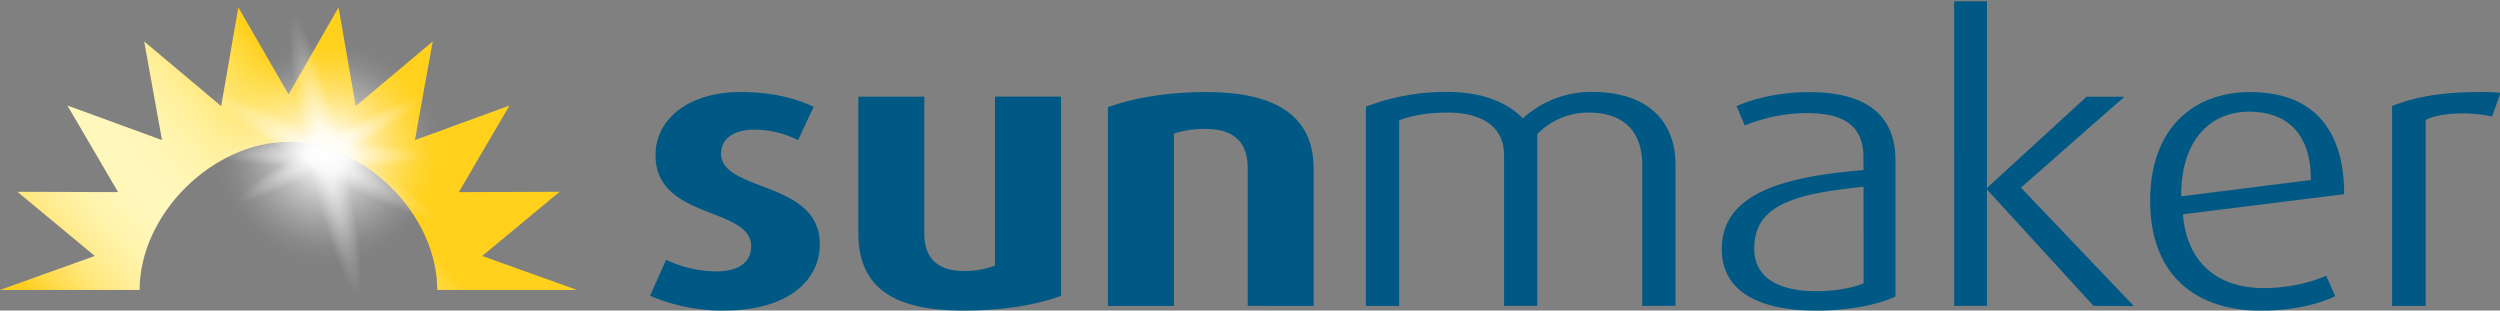 <?xml version="1.0" encoding="UTF-8" standalone="no"?>
<!-- Created with Inkscape (http://www.inkscape.org/) -->

<svg
   width="404.158"
   height="50.204"
   viewBox="0 0 106.933 13.283"
   version="1.1"
   id="svg1"
   xml:space="preserve"
   xmlns="http://www.w3.org/2000/svg"
   xmlns:svg="http://www.w3.org/2000/svg"
   xmlns:rdf="http://www.w3.org/1999/02/22-rdf-syntax-ns#"
   xmlns:cc="http://creativecommons.org/ns#"
   xmlns:dc="http://purl.org/dc/elements/1.1/"><rect x="0" y="0" width="106.933" height="13.283" fill="#808080" stroke="none"/><defs
     id="defs1"><radialGradient
       id="b-6"
       cx="0"
       cy="0"
       r="1"
       gradientTransform="matrix(13.34,0,0,13.264,20.935,26.703)"
       gradientUnits="userSpaceOnUse"><stop
         offset=".17"
         stop-color="#fff"
         stop-opacity=".9"
         id="stop8-4" /><stop
         offset=".27"
         stop-color="#fff"
         stop-opacity=".73"
         id="stop9" /><stop
         offset=".41"
         stop-color="#fff"
         stop-opacity=".51"
         id="stop10" /><stop
         offset=".55"
         stop-color="#fff"
         stop-opacity=".33"
         id="stop11" /><stop
         offset=".68"
         stop-color="#fff"
         stop-opacity=".19"
         id="stop12" /><stop
         offset=".8"
         stop-color="#fff"
         stop-opacity=".08"
         id="stop13" /><stop
         offset=".91"
         stop-color="#fff"
         stop-opacity=".02"
         id="stop14" /><stop
         offset="1"
         stop-color="#fff"
         stop-opacity="0"
         id="stop15" /></radialGradient><radialGradient
       id="c-4"
       cx="0"
       cy="0"
       r="1"
       gradientTransform="matrix(786.482,0,0,782.223,2246.2,1856.9)"
       gradientUnits="userSpaceOnUse"><stop
         offset=".17"
         stop-color="#fff"
         stop-opacity=".9"
         id="stop16" /><stop
         offset=".27"
         stop-color="#fff"
         stop-opacity=".73"
         id="stop17" /><stop
         offset=".41"
         stop-color="#fff"
         stop-opacity=".51"
         id="stop18-8" /><stop
         offset=".55"
         stop-color="#fff"
         stop-opacity=".33"
         id="stop19-6" /><stop
         offset=".68"
         stop-color="#fff"
         stop-opacity=".19"
         id="stop20-1" /><stop
         offset=".8"
         stop-color="#fff"
         stop-opacity=".08"
         id="stop21-4" /><stop
         offset=".91"
         stop-color="#fff"
         stop-opacity=".02"
         id="stop22" /><stop
         offset="1"
         stop-color="#fff"
         stop-opacity="0"
         id="stop23" /></radialGradient><radialGradient
       id="d"
       cx="0"
       cy="0"
       r="1"
       gradientTransform="matrix(12.857,7.131,-0.856,1.543,20.272,27.044)"
       gradientUnits="userSpaceOnUse"><stop
         stop-color="#fff"
         stop-opacity=".6"
         id="stop24" /><stop
         offset="1"
         stop-color="#fff"
         stop-opacity="0"
         id="stop25" /></radialGradient><radialGradient
       id="e"
       cx="0"
       cy="0"
       r="1"
       gradientTransform="matrix(3.692,16.085,-1.97,0.452,20.608,26.945)"
       gradientUnits="userSpaceOnUse"><stop
         stop-color="#fff"
         stop-opacity=".6"
         id="stop26" /><stop
         offset="1"
         stop-color="#fff"
         stop-opacity="0"
         id="stop27" /></radialGradient><radialGradient
       id="f"
       cx="0"
       cy="0"
       r="1"
       gradientTransform="matrix(12.029,0.078,-0.009,1.453,20.238,26.965)"
       gradientUnits="userSpaceOnUse"><stop
         stop-color="#fff"
         stop-opacity=".6"
         id="stop28" /><stop
         offset="1"
         stop-color="#fff"
         stop-opacity="0"
         id="stop29" /></radialGradient><radialGradient
       id="g"
       cx="0"
       cy="0"
       r="1"
       gradientTransform="matrix(10.501,-5.863,0.709,1.269,21.024,26.4)"
       gradientUnits="userSpaceOnUse"><stop
         stop-color="#fff"
         stop-opacity=".6"
         id="stop30" /><stop
         offset="1"
         stop-color="#fff"
         stop-opacity="0"
         id="stop31" /></radialGradient><linearGradient
       id="a-0"
       x1="14.357"
       x2="47.07"
       y1="45.802"
       y2="18.199"
       gradientUnits="userSpaceOnUse"
       gradientTransform="matrix(1.362,0,0,1.362,-26.222,-8.037)"><stop
         offset=".04"
         stop-color="#FFCF1C"
         id="stop32" /><stop
         offset=".05"
         stop-color="#FFD228"
         id="stop33" /><stop
         offset=".1"
         stop-color="#FFDE55"
         id="stop34" /><stop
         offset=".15"
         stop-color="#FFE77B"
         id="stop35" /><stop
         offset=".2"
         stop-color="#FFEE98"
         id="stop36" /><stop
         offset=".25"
         stop-color="#FFF4AC"
         id="stop37" /><stop
         offset=".3"
         stop-color="#FFF7B9"
         id="stop38" /><stop
         offset=".35"
         stop-color="#FFF8BD"
         id="stop39" /><stop
         offset=".4"
         stop-color="#FFF7B9"
         id="stop40" /><stop
         offset=".46"
         stop-color="#FFF4AC"
         id="stop41" /><stop
         offset=".52"
         stop-color="#FFEF98"
         id="stop42" /><stop
         offset=".57"
         stop-color="#FFE87B"
         id="stop43" /><stop
         offset=".63"
         stop-color="#FFDF55"
         id="stop44" /><stop
         offset=".69"
         stop-color="#FFD428"
         id="stop45" /><stop
         offset=".7"
         stop-color="#FFD11C"
         id="stop46" /></linearGradient></defs><g
     style="fill:none"
     id="g37"
     transform="matrix(0.373,0,0,0.373,6.229,-3.431)"><path
       fill="url(#a)"
       d="M 38.593,38.552 47.469,31.192 35.913,31.231 41.726,21.299 30.879,25.262 32.922,13.953 24.093,21.363 22.125,10.045 16.391,20.018 10.63,10.047 8.663,21.365 -0.166,13.952 1.877,25.262 -8.97,21.299 l 5.813,9.931 -11.549,-0.038 8.874,7.36 -10.872,3.895 h 16.015 c 0,-8.662 8.358,-16.975 17.065,-16.975 8.708,0 17.067,8.313 17.067,16.975 h 16.016 z"
       id="path1"
       style="fill:url(#a-0);stroke-width:1.362" /><path
       fill="#005885"
       d="m 66.442,44.81 a 21.246,21.246 0 0 1 -8.597,-1.693 l 1.835,-4.129 c 1.79,0.854 3.745,1.31 5.73,1.335 2.642,0 4.031,-1.099 4.031,-2.891 0,-4.542 -10.969,-3.029 -10.969,-10.422 0,-4.272 3.939,-7.258 9.711,-7.258 3.179,0 5.954,0.534 8.418,1.693 L 74.818,25.267 A 11.304,11.304 0 0 0 69.836,24.064 c -2.373,0 -3.85,1.024 -3.85,2.751 0,4.406 11.323,3.073 11.323,10.371 -0.003,4.504 -4.113,7.617 -10.872,7.617 z m 27.327,0 c -7.567,0 -12.04,-2.315 -12.04,-8.9 V 20.282 h 7.566 v 15.763 c 0,2.849 1.662,4.229 4.524,4.229 a 9.806,9.806 0 0 0 3.578,-0.622 V 20.278 h 7.579 v 22.848 c -3.145,1.147 -6.992,1.682 -11.201,1.682 z M 126.38,44.275 V 28.518 c 0,-3.116 -1.66,-4.539 -4.925,-4.539 a 11.304,11.304 0 0 0 -3.537,0.534 v 19.767 h -7.567 V 21.49 c 3.179,-1.156 7.199,-1.736 11.233,-1.736 7.883,0 12.356,2.629 12.356,8.81 v 15.718 z m 45.244,0 V 28.118 c 0,-3.917 -2.193,-6.009 -6.178,-6.009 a 8.104,8.104 0 0 0 -5.863,2.477 v 19.69 h -3.807 V 26.958 c 0,-3.028 -2.281,-4.85 -6.49,-4.85 -2.057,0 -3.94,0.275 -5.536,0.889 v 21.282 h -3.818 V 21.431 a 25.468,25.468 0 0 1 9.268,-1.693 c 4.03,0 6.896,1.158 8.733,3.028 a 11.672,11.672 0 0 1 7.966,-3.028 c 5.909,0 9.538,2.984 9.538,8.372 v 16.157 z m 19.914,0.535 c -6.367,0 -10.795,-2.092 -10.795,-7.032 0,-6.541 7.341,-8.327 16.247,-9.08 V 27.241 c 0,-3.694 -2.371,-5.072 -6.443,-5.072 a 18.931,18.931 0 0 0 -7.167,1.423 l -0.941,-2.225 c 2.462,-1.07 5.416,-1.604 8.372,-1.604 5.998,0 9.848,2.272 9.848,7.792 v 15.656 c -2.273,1.028 -5.63,1.607 -9.126,1.607 z m 5.461,-14.198 c -7.566,0.801 -12.535,1.927 -12.535,7.082 0,3.384 2.821,4.895 7.122,4.895 1.968,0 3.984,-0.311 5.415,-0.889 z m 26.377,13.663 -12.181,-13.308 h -0.044 v 13.308 h -3.759 V 9.344 h 3.76 V 30.716 h 0.045 L 222.568,20.294 h 4.343 l -11.86,10.422 12.936,13.573 z M 233.624,33.771 c 0.448,5.61 4.031,8.462 9.268,8.462 2.552,0 5.193,-0.534 7.16,-1.423 l 1.03,2.359 c -2.328,1.1 -5.37,1.652 -8.501,1.652 -7.431,0 -12.715,-4.004 -12.715,-12.599 0,-8.282 4.923,-12.465 11.504,-12.465 6.669,0 10.743,3.74 10.743,11.71 z m 7.56,-11.762 c -4.252,0 -7.754,3.071 -7.754,9.57 v 0.135 l 14.862,-1.871 c 0.015,-5.464 -2.851,-7.838 -7.108,-7.838 z m 27.887,0.548 a 15.799,15.799 0 0 0 -3.357,-0.354 c -1.662,0 -3.27,0.222 -4.255,0.757 v 21.319 h -3.848 V 21.354 c 2.767,-1.07 5.55,-1.604 10.472,-1.604 0.718,0 1.431,0.046 1.969,0.091 z"
       id="path2"
       style="stroke-width:1.362" /><path
       fill="url(#b)"
       d="m 7.593,26.708 a 13.2,13.2 0 0 1 2.246,-7.373 13.32,13.32 0 0 1 5.986,-4.888 13.4,13.4 0 0 1 14.542,2.874 13.22,13.22 0 0 1 2.89,14.462 13.28,13.28 0 0 1 -4.916,5.953 13.4,13.4 0 0 1 -7.415,2.233 13.38,13.38 0 0 1 -9.427,-3.885 13.23,13.23 0 0 1 -3.907,-9.375 z"
       id="path3"
       style="fill:url(#b-6)" /><path
       fill="url(#c)"
       d="m 11.58,26.59 c 0,-1.76 0.524,-3.478 1.506,-4.94 a 8.94,8.94 0 0 1 4.014,-3.276 8.98,8.98 0 0 1 9.746,1.928 8.853,8.853 0 0 1 1.939,9.692 8.9,8.9 0 0 1 -3.294,3.991 8.98,8.98 0 0 1 -11.29,-1.106 8.87,8.87 0 0 1 -2.62,-6.289 z"
       id="path4"
       style="fill:url(#c-4)" /><path
       fill="url(#d)"
       d="M 34.464,34.899 C 33.976,36.322 27.229,33.959 19.42,29.637 11.612,25.315 5.607,20.575 6.095,19.15 c 0.488,-1.422 7.235,0.941 15.043,5.263 7.808,4.32 13.813,9.062 13.326,10.486"
       id="path5"
       style="fill:url(#d)" /><path
       fill="url(#e)"
       d="m 24.706,44.662 c 1.656,-0.38 1.177,-8.622 -1.07,-18.413 -2.247,-9.79 -5.409,-17.414 -7.065,-17.036 -1.656,0.378 -1.177,8.622 1.07,18.413 2.247,9.79 5.409,17.414 7.065,17.036"
       id="path6"
       style="fill:url(#e)" /><path
       fill="url(#f)"
       d="m 33.465,27 c 0.008,-1.22 -5.92,-2.25 -13.24,-2.297 -7.32,-0.047 -13.26,0.904 -13.27,2.125 -0.007,1.221 5.92,2.25 13.242,2.298 7.32,0.048 13.259,-0.904 13.268,-2.125"
       id="path7"
       style="fill:url(#f)" /><path
       fill="url(#g)"
       d="m 32.585,19.922 c -0.595,-1.067 -6.26,0.961 -12.649,4.53 -6.388,3.567 -11.087,7.324 -10.496,8.39 0.592,1.064 6.26,-0.962 12.65,-4.53 6.392,-3.568 11.087,-7.325 10.495,-8.39"
       id="path8-1"
       style="fill:url(#g)" /></g></svg>